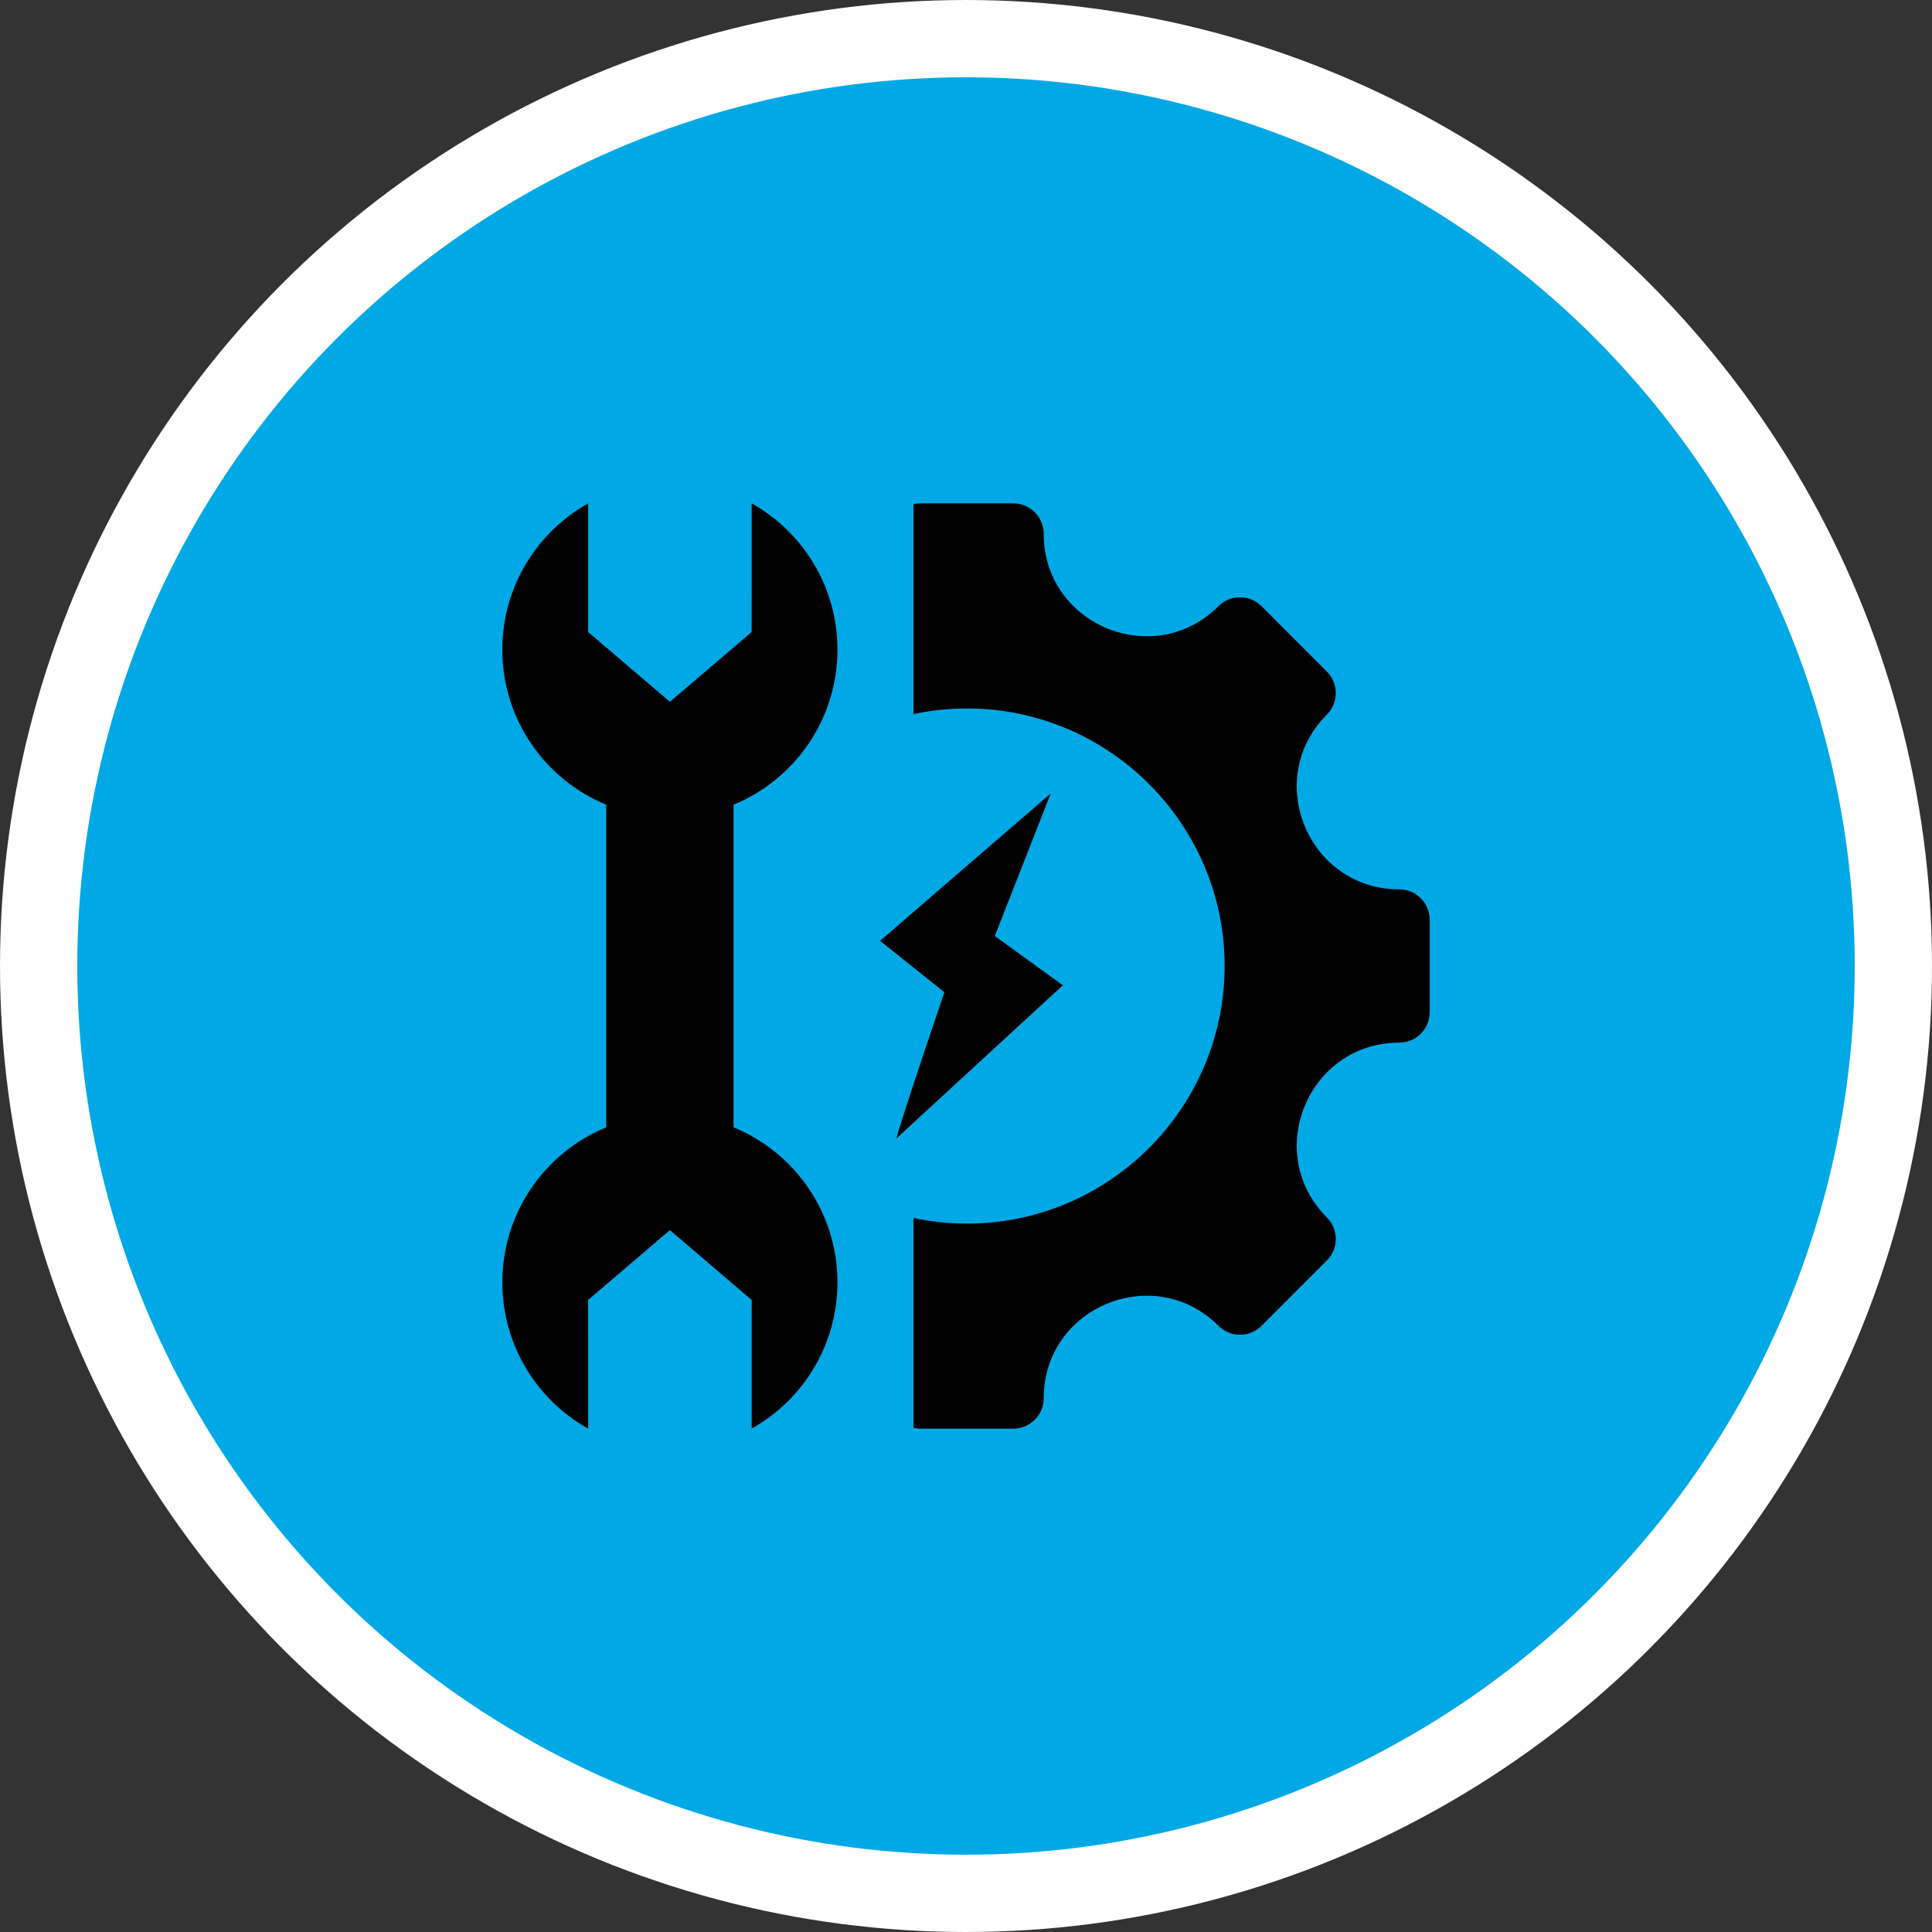 <svg width="100" height="100" viewBox="0 0 100 100" fill="none" xmlns="http://www.w3.org/2000/svg">
<rect x="0" y="0" width="100" height="100" fill="#333333" stroke="none"/>
<g id="ICON">
<circle id="Ellipse 9" cx="50" cy="50" r="48" fill="#00A9E5" stroke="white" stroke-width="4"/>
<path id="Vector" fill-rule="evenodd" clip-rule="evenodd" d="M46.391 58.932C46.815 57.424 48.882 51.358 48.882 51.358L45.553 48.699L54.386 41.068L51.49 48.448L55.011 50.998L46.391 58.932ZM34.674 63.672L30.441 67.286L30.443 73.946C27.792 72.461 26 69.626 26.002 66.374C26.002 62.751 28.223 59.649 31.377 58.349V41.65C28.223 40.353 26 37.249 26 33.626C26.002 30.374 27.792 27.541 30.443 26.056V32.714L34.674 36.326L38.905 32.714L38.907 26.054C41.557 27.539 43.345 30.374 43.347 33.626C43.347 37.249 41.124 40.353 37.97 41.65V58.349C41.126 59.647 43.345 62.751 43.347 66.372C43.347 69.626 41.555 72.461 38.907 73.944V67.286L34.674 63.672ZM47.283 26.1C47.404 26.07 47.53 26.054 47.66 26.054H52.448C53.317 26.054 54.021 26.759 54.021 27.627C54.021 32.344 59.734 34.709 63.069 31.374C63.682 30.761 64.681 30.761 65.294 31.374L68.68 34.763C69.294 35.376 69.294 36.372 68.68 36.986C65.345 40.32 67.713 46.033 72.427 46.033C73.299 46.033 74 46.738 74 47.606V52.394C74 53.263 73.299 53.967 72.427 53.967C67.713 53.967 65.345 59.68 68.68 63.015C69.294 63.628 69.294 64.627 68.68 65.24L65.294 68.626C64.681 69.24 63.682 69.24 63.069 68.626C59.734 65.291 54.021 67.659 54.021 72.374C54.021 73.245 53.317 73.946 52.448 73.946H47.66C47.53 73.946 47.404 73.93 47.283 73.901V63.042C48.178 63.233 49.105 63.333 50.056 63.333C57.397 63.333 63.387 57.343 63.387 50.002C63.387 42.658 57.397 36.67 50.056 36.67C49.105 36.67 48.178 36.77 47.283 36.961V26.1Z" fill="black"/>
</g>
</svg>
